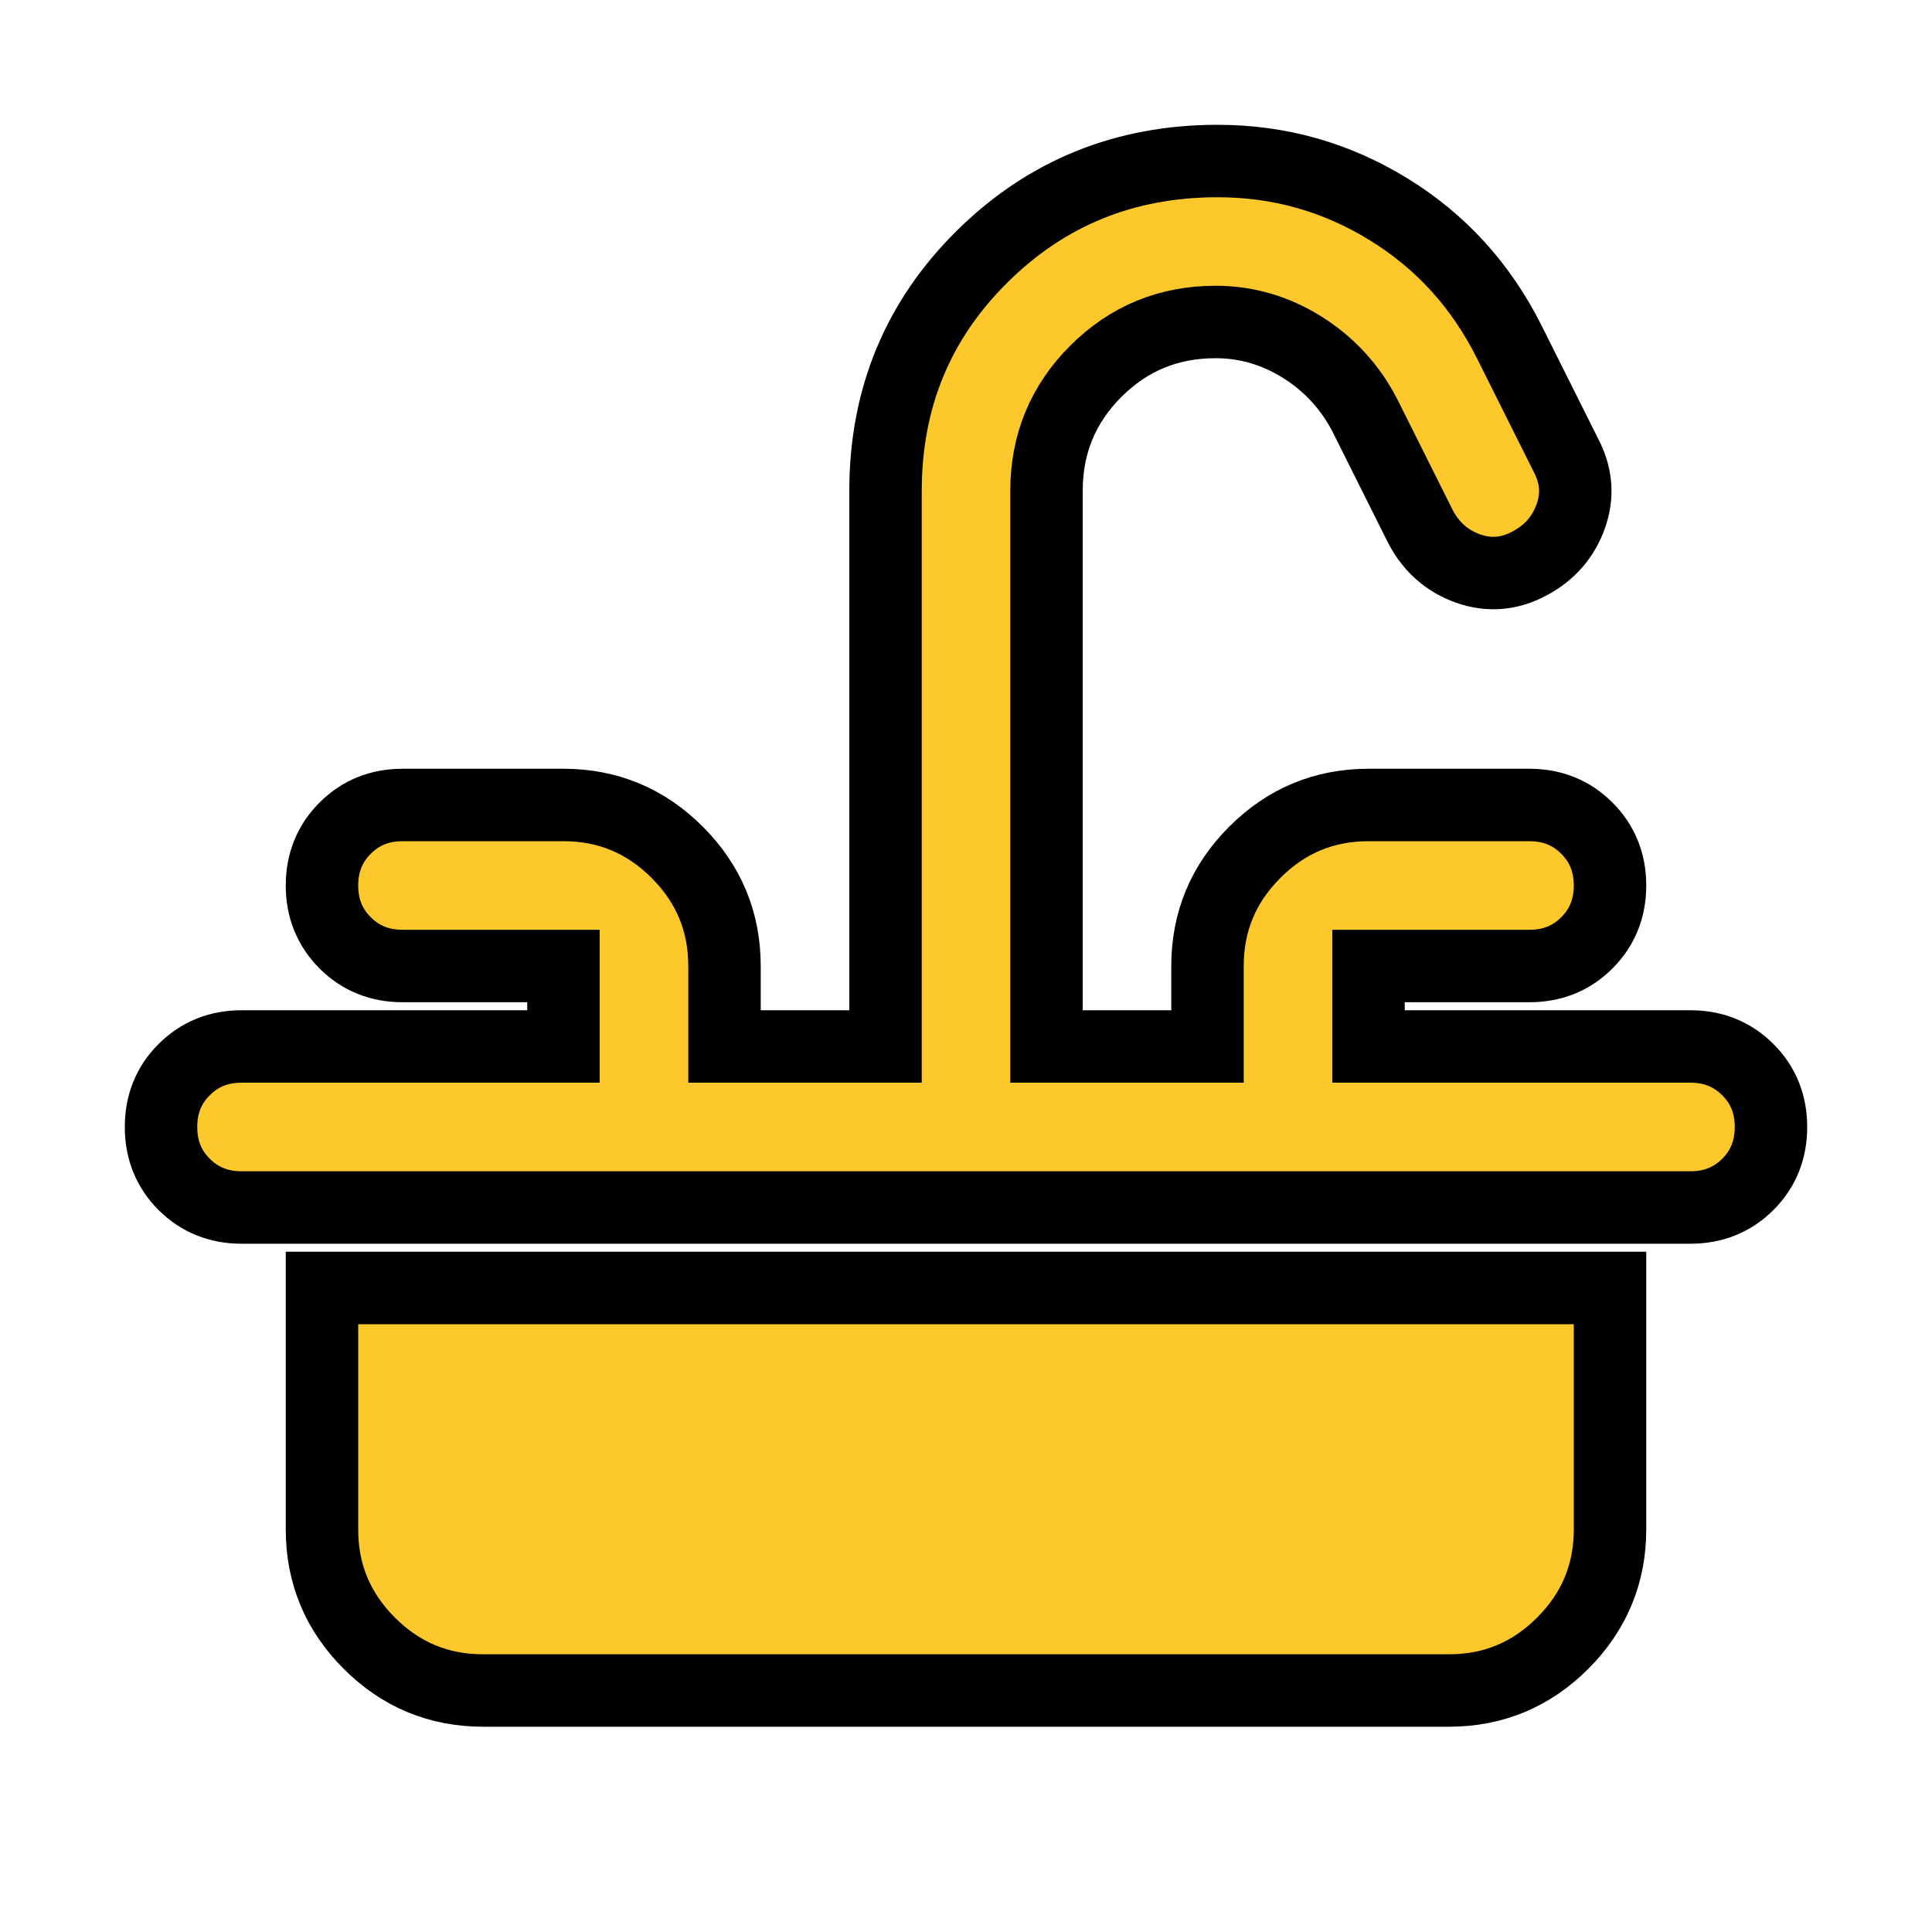 <svg width="32" height="32" viewBox="0 0 32 32" fill="none" xmlns="http://www.w3.org/2000/svg">
<path d="M4 17.333H9.333V16H6.667C6.289 16 5.972 15.872 5.717 15.617C5.461 15.361 5.333 15.044 5.333 14.667C5.333 14.289 5.461 13.972 5.717 13.717C5.972 13.461 6.289 13.333 6.667 13.333H9.333C10.067 13.333 10.694 13.594 11.217 14.117C11.739 14.639 12 15.267 12 16V17.333H14.667V8.133C14.667 6.6 15.2 5.306 16.267 4.25C17.333 3.194 18.633 2.667 20.167 2.667C21.189 2.667 22.133 2.933 23 3.467C23.867 4 24.533 4.733 25 5.667L25.933 7.533C26.111 7.867 26.139 8.206 26.017 8.55C25.894 8.894 25.667 9.156 25.333 9.333C25 9.511 24.661 9.539 24.317 9.417C23.972 9.294 23.711 9.067 23.533 8.733L22.6 6.867C22.355 6.4 22.011 6.028 21.567 5.75C21.122 5.472 20.644 5.333 20.133 5.333C19.355 5.333 18.694 5.606 18.15 6.15C17.605 6.694 17.333 7.356 17.333 8.133V17.333H20V16C20 15.267 20.261 14.639 20.783 14.117C21.305 13.594 21.933 13.333 22.667 13.333H25.333C25.711 13.333 26.028 13.461 26.283 13.717C26.539 13.972 26.667 14.289 26.667 14.667C26.667 15.044 26.539 15.361 26.283 15.617C26.028 15.872 25.711 16 25.333 16H22.667V17.333H28C28.378 17.333 28.694 17.461 28.95 17.717C29.206 17.972 29.333 18.289 29.333 18.667C29.333 19.044 29.206 19.361 28.95 19.617C28.694 19.872 28.378 20 28 20H4C3.622 20 3.306 19.872 3.05 19.617C2.794 19.361 2.667 19.044 2.667 18.667C2.667 18.289 2.794 17.972 3.05 17.717C3.306 17.461 3.622 17.333 4 17.333Z" fill="#FCC82C"/>
<path d="M8 28C7.267 28 6.639 27.739 6.117 27.217C5.594 26.694 5.333 26.067 5.333 25.333V21.333H26.667V25.333C26.667 26.067 26.405 26.694 25.883 27.217C25.361 27.739 24.733 28 24 28H8Z" fill="#FCC82C"/>
<path d="M4 17.333H9.333V16H6.667C6.289 16 5.972 15.872 5.717 15.617C5.461 15.361 5.333 15.044 5.333 14.667C5.333 14.289 5.461 13.972 5.717 13.717C5.972 13.461 6.289 13.333 6.667 13.333H9.333C10.067 13.333 10.694 13.594 11.217 14.117C11.739 14.639 12 15.267 12 16V17.333H14.667V8.133C14.667 6.6 15.2 5.306 16.267 4.25C17.333 3.194 18.633 2.667 20.167 2.667C21.189 2.667 22.133 2.933 23 3.467C23.867 4 24.533 4.733 25 5.667L25.933 7.533C26.111 7.867 26.139 8.206 26.017 8.55C25.894 8.894 25.667 9.156 25.333 9.333C25 9.511 24.661 9.539 24.317 9.417C23.972 9.294 23.711 9.067 23.533 8.733L22.6 6.867C22.355 6.4 22.011 6.028 21.567 5.75C21.122 5.472 20.644 5.333 20.133 5.333C19.355 5.333 18.694 5.606 18.15 6.15C17.605 6.694 17.333 7.356 17.333 8.133V17.333H20V16C20 15.267 20.261 14.639 20.783 14.117C21.305 13.594 21.933 13.333 22.667 13.333H25.333C25.711 13.333 26.028 13.461 26.283 13.717C26.539 13.972 26.667 14.289 26.667 14.667C26.667 15.044 26.539 15.361 26.283 15.617C26.028 15.872 25.711 16 25.333 16H22.667V17.333H28C28.378 17.333 28.694 17.461 28.95 17.717C29.206 17.972 29.333 18.289 29.333 18.667C29.333 19.044 29.206 19.361 28.95 19.617C28.694 19.872 28.378 20 28 20H4C3.622 20 3.306 19.872 3.05 19.617C2.794 19.361 2.667 19.044 2.667 18.667C2.667 18.289 2.794 17.972 3.05 17.717C3.306 17.461 3.622 17.333 4 17.333Z" stroke="black" stroke-width="1.2"/>
<path d="M8 28C7.267 28 6.639 27.739 6.117 27.217C5.594 26.694 5.333 26.067 5.333 25.333V21.333H26.667V25.333C26.667 26.067 26.405 26.694 25.883 27.217C25.361 27.739 24.733 28 24 28H8Z" stroke="black" stroke-width="1.2"/>
</svg>

